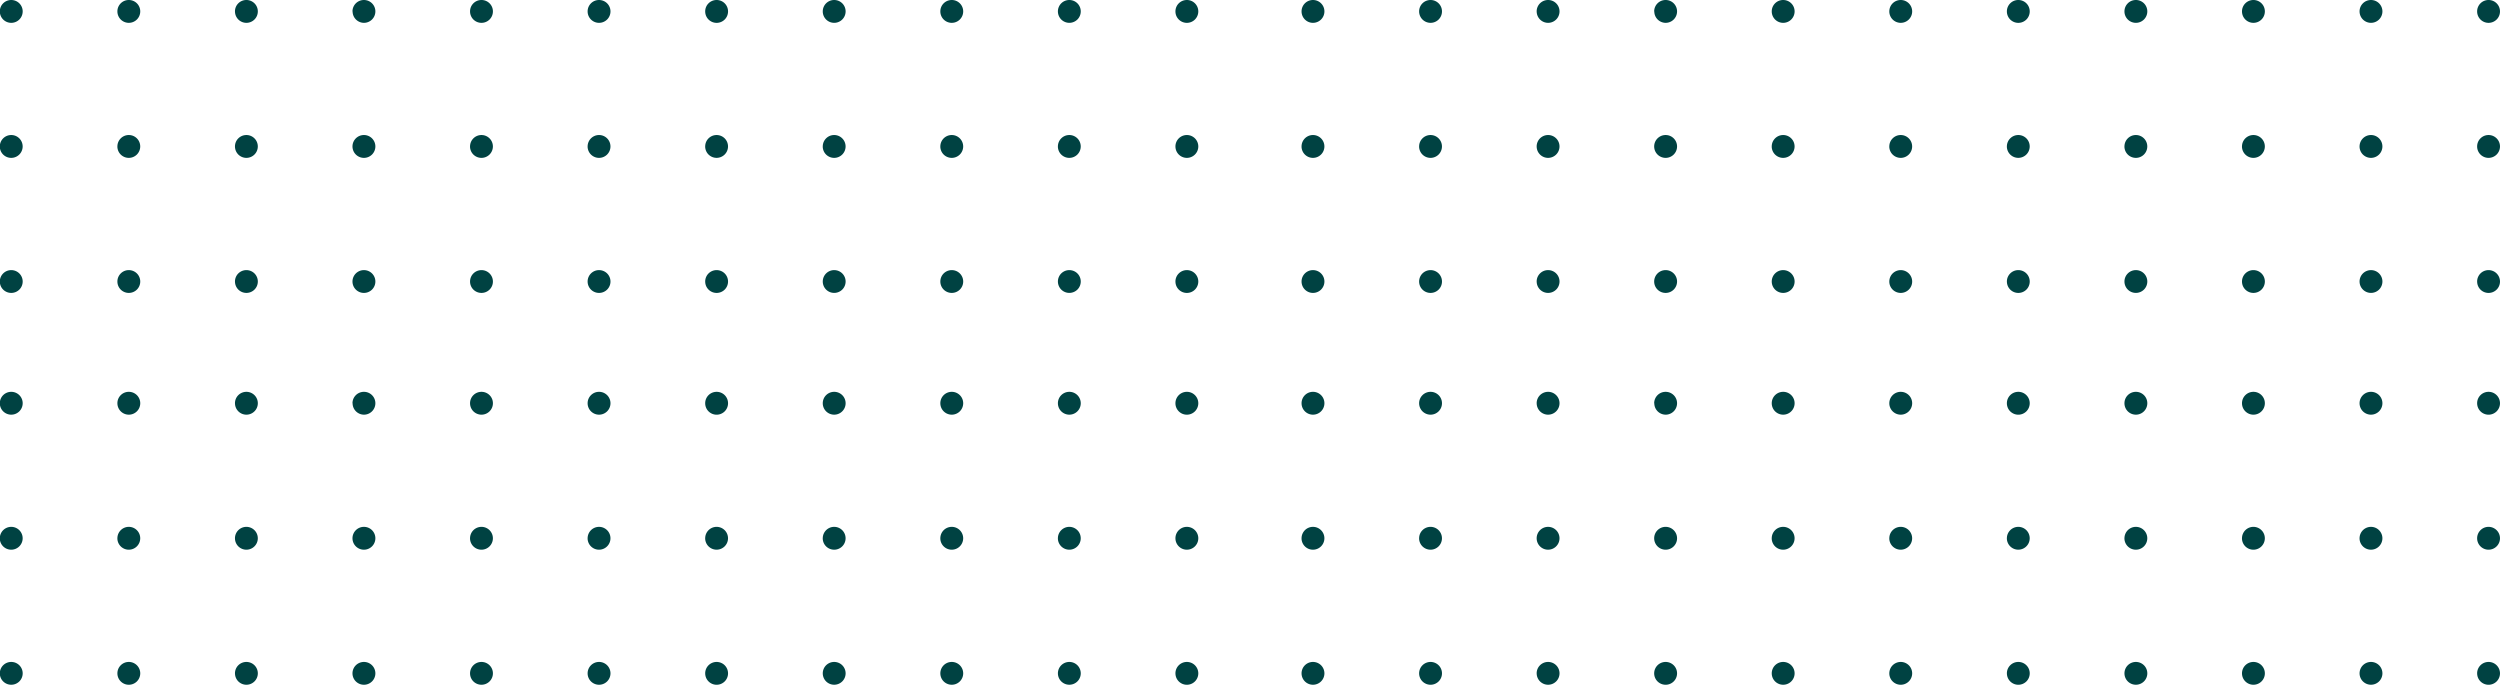 <svg xmlns="http://www.w3.org/2000/svg" width="387" height="106" viewBox="0 0 387 106"><defs><style>.a{fill:#004242;}</style></defs><g transform="translate(-4208.562 -1053.218)"><g transform="translate(4208.562 1053.218)"><path class="a" d="M4390.52,1054.988a1.764,1.764,0,0,1,1.758-1.77h.006a1.77,1.77,0,0,1,1.775,1.764v.005h0a1.773,1.773,0,0,1-1.775,1.769h0A1.767,1.767,0,0,1,4390.52,1054.988Zm-18.194,0a1.764,1.764,0,0,1,1.759-1.77h.009a1.768,1.768,0,0,1,1.77,1.766v0h0a1.771,1.771,0,0,1-1.77,1.769h0a1.767,1.767,0,0,1-1.768-1.767Zm-18.2,0a1.764,1.764,0,0,1,1.759-1.77h.01a1.769,1.769,0,0,1,1.77,1.767v0h0a1.771,1.771,0,0,1-1.77,1.769h0a1.767,1.767,0,0,1-1.769-1.767Zm-18.2,0a1.764,1.764,0,0,1,1.758-1.77h.01a1.767,1.767,0,0,1,1.77,1.766v0h0a1.77,1.77,0,0,1-1.77,1.769h0a1.767,1.767,0,0,1-1.769-1.766v0Zm-18.2,0a1.764,1.764,0,0,1,1.759-1.77h.011a1.764,1.764,0,0,1,1.767,1.761v.009h0a1.767,1.767,0,0,1-1.764,1.769h0a1.768,1.768,0,0,1-1.773-1.763v-.006Zm-18.2,0a1.766,1.766,0,0,1,1.761-1.77h.009a1.768,1.768,0,0,1,1.769,1.767v0h0a1.771,1.771,0,0,1-1.769,1.769h0a1.769,1.769,0,0,1-1.77-1.767Zm-18.2,0a1.765,1.765,0,0,1,1.759-1.77h.011a1.769,1.769,0,0,1,1.77,1.767v0h0a1.772,1.772,0,0,1-1.77,1.769h0a1.768,1.768,0,0,1-1.77-1.767Zm-18.2,0a1.769,1.769,0,0,1,1.768-1.77h.008a1.767,1.767,0,0,1,1.768,1.767v0h0a1.771,1.771,0,0,1-1.768,1.769h0A1.773,1.773,0,0,1,4263.144,1054.988Zm-18.191,0a1.765,1.765,0,0,1,1.759-1.77h.01a1.768,1.768,0,0,1,1.77,1.767v0h0a1.771,1.771,0,0,1-1.77,1.769h0a1.767,1.767,0,0,1-1.765-1.769Zm-18.2,0a1.765,1.765,0,0,1,1.759-1.77h.011a1.767,1.767,0,0,1,1.768,1.767v0h0a1.771,1.771,0,0,1-1.768,1.769h0a1.768,1.768,0,0,1-1.77-1.767Zm-18.2,0a1.765,1.765,0,0,1,1.76-1.77h.01a1.768,1.768,0,0,1,1.769,1.767v0h0a1.771,1.771,0,0,1-1.769,1.769h0a1.768,1.768,0,0,1-1.77-1.767Z" transform="translate(-4208.562 -1053.218)"/></g><g transform="translate(4208.562 1074.123)"><path class="a" d="M4390.52,1118.4a1.766,1.766,0,0,1,1.764-1.769h0a1.772,1.772,0,0,1,1.775,1.769h0a1.772,1.772,0,0,1-1.775,1.768h0A1.767,1.767,0,0,1,4390.52,1118.4Zm-18.194,0a1.767,1.767,0,0,1,1.764-1.769h0a1.77,1.77,0,0,1,1.77,1.769h0a1.771,1.771,0,0,1-1.77,1.768h0a1.766,1.766,0,0,1-1.768-1.766Zm-18.2,0a1.767,1.767,0,0,1,1.766-1.769h0a1.771,1.771,0,0,1,1.77,1.769h0a1.771,1.771,0,0,1-1.77,1.768h0a1.766,1.766,0,0,1-1.769-1.764Zm-18.2,0a1.767,1.767,0,0,1,1.764-1.769h0a1.77,1.77,0,0,1,1.77,1.769h0a1.77,1.77,0,0,1-1.77,1.768h0a1.766,1.766,0,0,1-1.769-1.765v0Zm-18.2,0a1.767,1.767,0,0,1,1.766-1.769h0a1.766,1.766,0,0,1,1.767,1.766v0h0a1.767,1.767,0,0,1-1.764,1.768h0a1.767,1.767,0,0,1-1.773-1.761v-.007Zm-18.2,0a1.768,1.768,0,0,1,1.767-1.769h0a1.771,1.771,0,0,1,1.769,1.769h0a1.77,1.77,0,0,1-1.769,1.768h0a1.767,1.767,0,0,1-1.77-1.764Zm-18.2,0a1.767,1.767,0,0,1,1.766-1.769h0a1.771,1.771,0,0,1,1.77,1.769h0a1.772,1.772,0,0,1-1.77,1.768h0a1.767,1.767,0,0,1-1.77-1.764Zm-18.2,0a1.773,1.773,0,0,1,1.776-1.769h0a1.771,1.771,0,0,1,1.768,1.769h0a1.77,1.77,0,0,1-1.768,1.768h0a1.772,1.772,0,0,1-1.776-1.768Zm-18.191,0a1.767,1.767,0,0,1,1.766-1.769h0a1.77,1.77,0,0,1,1.77,1.769h0a1.771,1.771,0,0,1-1.77,1.768h0a1.766,1.766,0,0,1-1.765-1.768h0Zm-18.2,0a1.768,1.768,0,0,1,1.766-1.769h0a1.77,1.77,0,0,1,1.768,1.769h0a1.77,1.77,0,0,1-1.768,1.768h0a1.767,1.767,0,0,1-1.77-1.764Zm-18.2,0a1.767,1.767,0,0,1,1.766-1.769h0a1.77,1.77,0,0,1,1.769,1.769h0a1.771,1.771,0,0,1-1.769,1.768h0a1.767,1.767,0,0,1-1.77-1.764Z" transform="translate(-4208.562 -1116.634)"/></g><g transform="translate(4208.562 1095.032)"><path class="a" d="M4390.52,1181.83a1.763,1.763,0,0,1,1.758-1.768h.006a1.769,1.769,0,0,1,1.775,1.763v.006h0a1.769,1.769,0,0,1-1.773,1.763h0a1.763,1.763,0,0,1-1.764-1.761Zm-18.194,0a1.763,1.763,0,0,1,1.76-1.768h.008a1.767,1.767,0,0,1,1.77,1.764v0h0a1.766,1.766,0,0,1-1.769,1.763h0a1.762,1.762,0,0,1-1.768-1.757Zm-18.2,0a1.764,1.764,0,0,1,1.76-1.768h.009a1.767,1.767,0,0,1,1.77,1.766v0h0a1.767,1.767,0,0,1-1.77,1.763h0a1.763,1.763,0,0,1-1.769-1.757Zm-18.2,0a1.764,1.764,0,0,1,1.76-1.768h.008a1.766,1.766,0,0,1,1.77,1.764v0h0a1.766,1.766,0,0,1-1.769,1.763h0a1.762,1.762,0,0,1-1.769-1.757v-.006Zm-18.2,0a1.764,1.764,0,0,1,1.76-1.768h.009a1.763,1.763,0,0,1,1.767,1.759v.009h0a1.763,1.763,0,0,1-1.761,1.763h0a1.764,1.764,0,0,1-1.773-1.754v-.009Zm-18.2,0a1.765,1.765,0,0,1,1.761-1.768h.009a1.768,1.768,0,0,1,1.769,1.767h0a1.767,1.767,0,0,1-1.769,1.763h0a1.764,1.764,0,0,1-1.77-1.757Zm-18.2,0a1.764,1.764,0,0,1,1.76-1.768h.009a1.768,1.768,0,0,1,1.77,1.766v0h0a1.767,1.767,0,0,1-1.77,1.763h0a1.763,1.763,0,0,1-1.77-1.757Zm-18.2,0a1.769,1.769,0,0,1,1.77-1.768h.006a1.767,1.767,0,0,1,1.768,1.767h0a1.767,1.767,0,0,1-1.768,1.763h0a1.768,1.768,0,0,1-1.776-1.761Zm-18.191,0a1.764,1.764,0,0,1,1.76-1.768h.009a1.767,1.767,0,0,1,1.77,1.766v0h0a1.767,1.767,0,0,1-1.77,1.763h0a1.762,1.762,0,0,1-1.765-1.761v0Zm-18.2,0a1.765,1.765,0,0,1,1.761-1.768h.009a1.767,1.767,0,0,1,1.768,1.767h0a1.767,1.767,0,0,1-1.768,1.763h0a1.764,1.764,0,0,1-1.77-1.757Zm-18.2,0a1.764,1.764,0,0,1,1.76-1.768h.01a1.767,1.767,0,0,1,1.769,1.766v0h0a1.766,1.766,0,0,1-1.769,1.763h0a1.763,1.763,0,0,1-1.77-1.757Z" transform="translate(-4208.562 -1180.062)"/></g><g transform="translate(4208.562 1113.873)"><path class="a" d="M4390.52,1238.988a1.764,1.764,0,0,1,1.758-1.77h.006a1.77,1.77,0,0,1,1.775,1.764v.005h0a1.774,1.774,0,0,1-1.775,1.77h0A1.767,1.767,0,0,1,4390.52,1238.988Zm-18.194,0a1.764,1.764,0,0,1,1.759-1.77h.009a1.768,1.768,0,0,1,1.77,1.766v0h0a1.771,1.771,0,0,1-1.77,1.77h0a1.767,1.767,0,0,1-1.768-1.767Zm-18.2,0a1.764,1.764,0,0,1,1.759-1.77h.01a1.769,1.769,0,0,1,1.77,1.767v0h0a1.772,1.772,0,0,1-1.77,1.77h0a1.768,1.768,0,0,1-1.769-1.767Zm-18.2,0a1.764,1.764,0,0,1,1.758-1.77h.01a1.767,1.767,0,0,1,1.77,1.766v0h0a1.771,1.771,0,0,1-1.77,1.77h0a1.767,1.767,0,0,1-1.769-1.766v0Zm-18.2,0a1.764,1.764,0,0,1,1.759-1.77h.011a1.764,1.764,0,0,1,1.767,1.761v.009h0a1.767,1.767,0,0,1-1.764,1.77h0a1.768,1.768,0,0,1-1.773-1.764v-.006Zm-18.2,0a1.766,1.766,0,0,1,1.761-1.77h.009a1.768,1.768,0,0,1,1.769,1.767v0h0a1.772,1.772,0,0,1-1.769,1.77h0a1.769,1.769,0,0,1-1.77-1.767Zm-18.2,0a1.764,1.764,0,0,1,1.759-1.77h.011a1.769,1.769,0,0,1,1.77,1.767v0h0a1.772,1.772,0,0,1-1.77,1.77h0a1.768,1.768,0,0,1-1.77-1.767Zm-18.2,0a1.769,1.769,0,0,1,1.768-1.77h.008a1.767,1.767,0,0,1,1.768,1.767v0h0a1.771,1.771,0,0,1-1.768,1.77h0A1.773,1.773,0,0,1,4263.144,1238.988Zm-18.191,0a1.764,1.764,0,0,1,1.759-1.77h.01a1.768,1.768,0,0,1,1.77,1.767v0h0a1.771,1.771,0,0,1-1.77,1.77h0a1.768,1.768,0,0,1-1.765-1.77Zm-18.2,0a1.765,1.765,0,0,1,1.759-1.77h.011a1.767,1.767,0,0,1,1.768,1.767v0h0a1.771,1.771,0,0,1-1.768,1.77h0a1.768,1.768,0,0,1-1.77-1.767Zm-18.2,0a1.765,1.765,0,0,1,1.76-1.77h.01a1.768,1.768,0,0,1,1.769,1.767v0h0a1.771,1.771,0,0,1-1.769,1.77h0a1.768,1.768,0,0,1-1.77-1.767Z" transform="translate(-4208.562 -1237.218)"/></g><g transform="translate(4208.562 1134.778)"><path class="a" d="M4390.52,1302.4a1.766,1.766,0,0,1,1.764-1.769h0a1.772,1.772,0,0,1,1.775,1.769h0a1.772,1.772,0,0,1-1.775,1.768h0A1.767,1.767,0,0,1,4390.52,1302.4Zm-18.194,0a1.767,1.767,0,0,1,1.764-1.769h0a1.77,1.77,0,0,1,1.77,1.769h0a1.771,1.771,0,0,1-1.77,1.768h0a1.767,1.767,0,0,1-1.768-1.766Zm-18.2,0a1.767,1.767,0,0,1,1.766-1.769h0a1.771,1.771,0,0,1,1.77,1.769h0a1.771,1.771,0,0,1-1.77,1.768h0a1.766,1.766,0,0,1-1.769-1.764Zm-18.2,0a1.767,1.767,0,0,1,1.764-1.769h0a1.77,1.77,0,0,1,1.77,1.769h0a1.77,1.77,0,0,1-1.77,1.768h0a1.767,1.767,0,0,1-1.769-1.765v0Zm-18.2,0a1.767,1.767,0,0,1,1.766-1.769h0a1.766,1.766,0,0,1,1.767,1.766v0h0a1.767,1.767,0,0,1-1.764,1.768h0a1.767,1.767,0,0,1-1.773-1.761v-.007Zm-18.2,0a1.768,1.768,0,0,1,1.767-1.769h0a1.771,1.771,0,0,1,1.769,1.769h0a1.771,1.771,0,0,1-1.769,1.768h0a1.767,1.767,0,0,1-1.77-1.764Zm-18.2,0a1.767,1.767,0,0,1,1.766-1.769h0a1.771,1.771,0,0,1,1.77,1.769h0a1.771,1.771,0,0,1-1.77,1.768h0a1.767,1.767,0,0,1-1.77-1.764Zm-18.2,0a1.773,1.773,0,0,1,1.776-1.769h0a1.77,1.77,0,0,1,1.768,1.769h0a1.77,1.77,0,0,1-1.768,1.768h0a1.772,1.772,0,0,1-1.776-1.768Zm-18.191,0a1.767,1.767,0,0,1,1.766-1.769h0a1.77,1.77,0,0,1,1.77,1.769h0a1.771,1.771,0,0,1-1.77,1.768h0a1.766,1.766,0,0,1-1.765-1.768h0Zm-18.2,0a1.768,1.768,0,0,1,1.766-1.769h0a1.77,1.77,0,0,1,1.768,1.769h0a1.77,1.77,0,0,1-1.768,1.768h0a1.767,1.767,0,0,1-1.77-1.764Zm-18.2,0a1.767,1.767,0,0,1,1.766-1.769h0a1.77,1.77,0,0,1,1.769,1.769h0a1.771,1.771,0,0,1-1.769,1.768h0a1.767,1.767,0,0,1-1.77-1.764Z" transform="translate(-4208.562 -1300.634)"/></g><g transform="translate(4208.562 1155.687)"><path class="a" d="M4390.52,1365.83a1.763,1.763,0,0,1,1.758-1.768h.006a1.769,1.769,0,0,1,1.775,1.763v.006h0a1.769,1.769,0,0,1-1.773,1.763h0a1.763,1.763,0,0,1-1.764-1.761Zm-18.194,0a1.763,1.763,0,0,1,1.76-1.768h.008a1.767,1.767,0,0,1,1.77,1.764v0h0a1.766,1.766,0,0,1-1.769,1.763h0a1.762,1.762,0,0,1-1.768-1.757Zm-18.2,0a1.763,1.763,0,0,1,1.76-1.768h.009a1.767,1.767,0,0,1,1.77,1.766v0h0a1.767,1.767,0,0,1-1.77,1.763h0a1.763,1.763,0,0,1-1.769-1.757Zm-18.2,0a1.763,1.763,0,0,1,1.76-1.768h.008a1.766,1.766,0,0,1,1.77,1.764v0h0a1.766,1.766,0,0,1-1.769,1.763h0a1.762,1.762,0,0,1-1.769-1.757v-.007Zm-18.2,0a1.764,1.764,0,0,1,1.76-1.768h.009a1.763,1.763,0,0,1,1.767,1.759v.009h0a1.763,1.763,0,0,1-1.761,1.763h0a1.764,1.764,0,0,1-1.773-1.754v-.009Zm-18.2,0a1.765,1.765,0,0,1,1.761-1.768h.009a1.767,1.767,0,0,1,1.769,1.767h0a1.767,1.767,0,0,1-1.769,1.763h0a1.764,1.764,0,0,1-1.77-1.757Zm-18.2,0a1.764,1.764,0,0,1,1.76-1.768h.009a1.768,1.768,0,0,1,1.77,1.766v0h0a1.767,1.767,0,0,1-1.77,1.763h0a1.763,1.763,0,0,1-1.77-1.757Zm-18.2,0a1.769,1.769,0,0,1,1.77-1.768h.006a1.767,1.767,0,0,1,1.768,1.767h0a1.767,1.767,0,0,1-1.768,1.763h0a1.768,1.768,0,0,1-1.776-1.761Zm-18.191,0a1.764,1.764,0,0,1,1.76-1.768h.009a1.767,1.767,0,0,1,1.77,1.766v0h0a1.767,1.767,0,0,1-1.77,1.763h0a1.762,1.762,0,0,1-1.765-1.761v0Zm-18.2,0a1.765,1.765,0,0,1,1.761-1.768h.009a1.767,1.767,0,0,1,1.768,1.767h0a1.767,1.767,0,0,1-1.768,1.763h0a1.764,1.764,0,0,1-1.77-1.757Zm-18.2,0a1.764,1.764,0,0,1,1.76-1.768h.01a1.767,1.767,0,0,1,1.769,1.766v0h0a1.766,1.766,0,0,1-1.769,1.763h0a1.764,1.764,0,0,1-1.77-1.757Z" transform="translate(-4208.562 -1364.062)"/></g><g transform="translate(4410.065 1053.218)"><path class="a" d="M4999.52,1054.988a1.763,1.763,0,0,1,1.757-1.77h.006a1.77,1.77,0,0,1,1.775,1.764v.005h0a1.773,1.773,0,0,1-1.775,1.769h0A1.766,1.766,0,0,1,4999.52,1054.988Zm-18.2,0a1.765,1.765,0,0,1,1.759-1.77h.009a1.768,1.768,0,0,1,1.77,1.766v0h0a1.771,1.771,0,0,1-1.77,1.769h0a1.767,1.767,0,0,1-1.768-1.767Zm-18.2,0a1.764,1.764,0,0,1,1.759-1.77h.011a1.769,1.769,0,0,1,1.77,1.767v0h0a1.772,1.772,0,0,1-1.77,1.769h0a1.768,1.768,0,0,1-1.77-1.767Zm-18.195,0a1.765,1.765,0,0,1,1.759-1.77h.009a1.767,1.767,0,0,1,1.77,1.766v0h0a1.77,1.77,0,0,1-1.77,1.769h0a1.767,1.767,0,0,1-1.769-1.766v0Zm-18.2,0a1.765,1.765,0,0,1,1.759-1.77h.01a1.764,1.764,0,0,1,1.767,1.761v.009h0a1.767,1.767,0,0,1-1.764,1.769h0a1.768,1.768,0,0,1-1.773-1.763v-.006Zm-18.2,0a1.765,1.765,0,0,1,1.76-1.77h.009a1.768,1.768,0,0,1,1.769,1.767v0h0a1.771,1.771,0,0,1-1.769,1.769h0a1.768,1.768,0,0,1-1.77-1.767Zm-18.2,0a1.765,1.765,0,0,1,1.759-1.77h.011a1.769,1.769,0,0,1,1.77,1.767v0h0a1.772,1.772,0,0,1-1.77,1.769h0a1.768,1.768,0,0,1-1.77-1.767Zm-18.2,0a1.769,1.769,0,0,1,1.768-1.77h.007a1.767,1.767,0,0,1,1.768,1.767v0h0a1.771,1.771,0,0,1-1.768,1.769h0A1.773,1.773,0,0,1,4872.144,1054.988Zm-18.191,0a1.765,1.765,0,0,1,1.76-1.77h.01a1.769,1.769,0,0,1,1.77,1.767v0h0a1.772,1.772,0,0,1-1.77,1.769h0a1.767,1.767,0,0,1-1.766-1.769Zm-18.194,0a1.764,1.764,0,0,1,1.759-1.77h.011a1.768,1.768,0,0,1,1.768,1.767v0h0a1.771,1.771,0,0,1-1.768,1.769h0a1.768,1.768,0,0,1-1.77-1.767Zm-18.2,0a1.765,1.765,0,0,1,1.76-1.77h.009a1.769,1.769,0,0,1,1.77,1.767v0h0a1.771,1.771,0,0,1-1.77,1.769h0a1.768,1.768,0,0,1-1.769-1.767Z" transform="translate(-4817.562 -1053.218)"/></g><g transform="translate(4410.065 1074.123)"><path class="a" d="M4999.52,1118.4a1.766,1.766,0,0,1,1.762-1.769h0a1.773,1.773,0,0,1,1.775,1.769h0a1.772,1.772,0,0,1-1.775,1.768h0A1.766,1.766,0,0,1,4999.52,1118.4Zm-18.2,0a1.767,1.767,0,0,1,1.765-1.769h0a1.77,1.77,0,0,1,1.77,1.769h0a1.771,1.771,0,0,1-1.77,1.768h0a1.767,1.767,0,0,1-1.768-1.766Zm-18.2,0a1.767,1.767,0,0,1,1.766-1.769h0a1.771,1.771,0,0,1,1.77,1.769h0a1.771,1.771,0,0,1-1.77,1.768h0a1.767,1.767,0,0,1-1.77-1.764Zm-18.195,0a1.766,1.766,0,0,1,1.764-1.769h0a1.77,1.77,0,0,1,1.77,1.769h0a1.77,1.77,0,0,1-1.77,1.768h0a1.767,1.767,0,0,1-1.769-1.765v0Zm-18.2,0a1.768,1.768,0,0,1,1.766-1.769h0a1.766,1.766,0,0,1,1.767,1.766v0h0a1.767,1.767,0,0,1-1.764,1.768h0a1.767,1.767,0,0,1-1.773-1.761v-.007Zm-18.2,0a1.768,1.768,0,0,1,1.765-1.769h0a1.771,1.771,0,0,1,1.769,1.769h0a1.77,1.77,0,0,1-1.769,1.768h0a1.767,1.767,0,0,1-1.77-1.764Zm-18.2,0a1.768,1.768,0,0,1,1.766-1.769h0a1.771,1.771,0,0,1,1.77,1.769h0a1.771,1.771,0,0,1-1.77,1.768h0a1.767,1.767,0,0,1-1.77-1.764Zm-18.2,0a1.773,1.773,0,0,1,1.775-1.769h0a1.77,1.77,0,0,1,1.768,1.769h0a1.77,1.77,0,0,1-1.768,1.768h0a1.772,1.772,0,0,1-1.775-1.768Zm-18.191,0a1.768,1.768,0,0,1,1.767-1.769h0a1.771,1.771,0,0,1,1.77,1.769h0a1.771,1.771,0,0,1-1.77,1.768h0a1.766,1.766,0,0,1-1.766-1.768h0Zm-18.194,0a1.768,1.768,0,0,1,1.766-1.769h0a1.771,1.771,0,0,1,1.768,1.769h0a1.77,1.77,0,0,1-1.768,1.768h0a1.767,1.767,0,0,1-1.77-1.764Zm-18.2,0a1.767,1.767,0,0,1,1.766-1.769h0a1.771,1.771,0,0,1,1.77,1.769h0a1.771,1.771,0,0,1-1.77,1.768h0a1.767,1.767,0,0,1-1.769-1.764Z" transform="translate(-4817.562 -1116.634)"/></g><g transform="translate(4410.065 1095.032)"><path class="a" d="M4999.52,1181.83a1.762,1.762,0,0,1,1.757-1.768h.006a1.769,1.769,0,0,1,1.775,1.763v.006h0a1.769,1.769,0,0,1-1.773,1.763h0a1.761,1.761,0,0,1-1.763-1.761Zm-18.2,0a1.764,1.764,0,0,1,1.76-1.768h.008a1.767,1.767,0,0,1,1.77,1.764v0h0a1.766,1.766,0,0,1-1.769,1.763h0a1.763,1.763,0,0,1-1.768-1.757Zm-18.2,0a1.764,1.764,0,0,1,1.76-1.768h.01a1.768,1.768,0,0,1,1.77,1.766v0h0a1.767,1.767,0,0,1-1.77,1.763h0a1.764,1.764,0,0,1-1.77-1.757Zm-18.195,0a1.764,1.764,0,0,1,1.76-1.768h.008a1.766,1.766,0,0,1,1.77,1.764v0h0a1.766,1.766,0,0,1-1.769,1.763h0a1.762,1.762,0,0,1-1.769-1.757v-.006Zm-18.2,0a1.765,1.765,0,0,1,1.761-1.768h.009a1.762,1.762,0,0,1,1.767,1.759v.009h0a1.762,1.762,0,0,1-1.761,1.763h0a1.764,1.764,0,0,1-1.773-1.754v-.009Zm-18.2,0a1.764,1.764,0,0,1,1.76-1.768h.009a1.768,1.768,0,0,1,1.769,1.767h0a1.767,1.767,0,0,1-1.769,1.763h0a1.764,1.764,0,0,1-1.77-1.757Zm-18.2,0a1.764,1.764,0,0,1,1.761-1.768h.009a1.768,1.768,0,0,1,1.77,1.766v0h0a1.767,1.767,0,0,1-1.77,1.763h0a1.763,1.763,0,0,1-1.77-1.757Zm-18.2,0a1.769,1.769,0,0,1,1.77-1.768h.005a1.767,1.767,0,0,1,1.768,1.767h0a1.766,1.766,0,0,1-1.768,1.763h0a1.769,1.769,0,0,1-1.775-1.761Zm-18.191,0a1.765,1.765,0,0,1,1.761-1.768h.009a1.767,1.767,0,0,1,1.77,1.766v0h0a1.767,1.767,0,0,1-1.77,1.763h0a1.763,1.763,0,0,1-1.766-1.761v0Zm-18.194,0a1.764,1.764,0,0,1,1.76-1.768h.01a1.767,1.767,0,0,1,1.768,1.767h0a1.767,1.767,0,0,1-1.768,1.763h0a1.763,1.763,0,0,1-1.77-1.757Zm-18.2,0a1.764,1.764,0,0,1,1.76-1.768h.009a1.768,1.768,0,0,1,1.77,1.766v0h0a1.767,1.767,0,0,1-1.77,1.763h0a1.763,1.763,0,0,1-1.769-1.757Z" transform="translate(-4817.562 -1180.062)"/></g><g transform="translate(4410.065 1113.873)"><path class="a" d="M4999.52,1238.988a1.763,1.763,0,0,1,1.757-1.77h.006a1.77,1.77,0,0,1,1.775,1.764v.005h0a1.774,1.774,0,0,1-1.775,1.77h0A1.766,1.766,0,0,1,4999.52,1238.988Zm-18.2,0a1.765,1.765,0,0,1,1.759-1.77h.009a1.768,1.768,0,0,1,1.77,1.766v0h0a1.771,1.771,0,0,1-1.77,1.77h0a1.767,1.767,0,0,1-1.768-1.767Zm-18.2,0a1.764,1.764,0,0,1,1.759-1.77h.011a1.769,1.769,0,0,1,1.77,1.767v0h0a1.772,1.772,0,0,1-1.77,1.77h0a1.768,1.768,0,0,1-1.77-1.767Zm-18.195,0a1.764,1.764,0,0,1,1.759-1.77h.009a1.767,1.767,0,0,1,1.77,1.766v0h0a1.771,1.771,0,0,1-1.77,1.77h0a1.767,1.767,0,0,1-1.769-1.766v0Zm-18.2,0a1.765,1.765,0,0,1,1.759-1.77h.01a1.764,1.764,0,0,1,1.767,1.761v.009h0a1.767,1.767,0,0,1-1.764,1.77h0a1.768,1.768,0,0,1-1.773-1.764v-.006Zm-18.2,0a1.765,1.765,0,0,1,1.76-1.77h.009a1.768,1.768,0,0,1,1.769,1.767v0h0a1.772,1.772,0,0,1-1.769,1.77h0a1.768,1.768,0,0,1-1.77-1.767Zm-18.2,0a1.764,1.764,0,0,1,1.759-1.77h.011a1.769,1.769,0,0,1,1.77,1.767v0h0a1.773,1.773,0,0,1-1.77,1.77h0a1.768,1.768,0,0,1-1.77-1.767Zm-18.2,0a1.769,1.769,0,0,1,1.768-1.77h.007a1.767,1.767,0,0,1,1.768,1.767v0h0a1.771,1.771,0,0,1-1.768,1.77h0A1.773,1.773,0,0,1,4872.144,1238.988Zm-18.191,0a1.765,1.765,0,0,1,1.76-1.77h.01a1.769,1.769,0,0,1,1.77,1.767v0h0a1.772,1.772,0,0,1-1.77,1.77h0a1.767,1.767,0,0,1-1.766-1.77Zm-18.194,0a1.764,1.764,0,0,1,1.759-1.77h.011a1.768,1.768,0,0,1,1.768,1.767v0h0a1.771,1.771,0,0,1-1.768,1.77h0a1.768,1.768,0,0,1-1.77-1.767Zm-18.2,0a1.765,1.765,0,0,1,1.76-1.77h.009a1.769,1.769,0,0,1,1.77,1.767v0h0a1.772,1.772,0,0,1-1.77,1.77h0a1.768,1.768,0,0,1-1.769-1.767Z" transform="translate(-4817.562 -1237.218)"/></g><g transform="translate(4410.065 1134.778)"><path class="a" d="M4999.52,1302.4a1.766,1.766,0,0,1,1.762-1.769h0a1.773,1.773,0,0,1,1.775,1.769h0a1.772,1.772,0,0,1-1.775,1.768h0A1.766,1.766,0,0,1,4999.52,1302.4Zm-18.2,0a1.767,1.767,0,0,1,1.765-1.769h0a1.771,1.771,0,0,1,1.77,1.769h0a1.771,1.771,0,0,1-1.77,1.768h0a1.767,1.767,0,0,1-1.768-1.766Zm-18.2,0a1.767,1.767,0,0,1,1.766-1.769h0a1.771,1.771,0,0,1,1.77,1.769h0a1.771,1.771,0,0,1-1.77,1.768h0a1.767,1.767,0,0,1-1.77-1.764Zm-18.195,0a1.766,1.766,0,0,1,1.764-1.769h0a1.77,1.77,0,0,1,1.77,1.769h0a1.77,1.77,0,0,1-1.77,1.768h0a1.767,1.767,0,0,1-1.769-1.765v0Zm-18.2,0a1.768,1.768,0,0,1,1.766-1.769h0a1.766,1.766,0,0,1,1.767,1.766v0h0a1.767,1.767,0,0,1-1.764,1.768h0a1.767,1.767,0,0,1-1.773-1.761v-.007Zm-18.2,0a1.768,1.768,0,0,1,1.765-1.769h0a1.771,1.771,0,0,1,1.769,1.769h0a1.771,1.771,0,0,1-1.769,1.768h0a1.767,1.767,0,0,1-1.77-1.764Zm-18.2,0a1.768,1.768,0,0,1,1.766-1.769h0a1.771,1.771,0,0,1,1.77,1.769h0a1.771,1.771,0,0,1-1.77,1.768h0a1.767,1.767,0,0,1-1.77-1.764Zm-18.2,0a1.773,1.773,0,0,1,1.775-1.769h0a1.77,1.77,0,0,1,1.768,1.769h0a1.77,1.77,0,0,1-1.768,1.768h0a1.772,1.772,0,0,1-1.775-1.768Zm-18.191,0a1.768,1.768,0,0,1,1.767-1.769h0a1.771,1.771,0,0,1,1.77,1.769h0a1.771,1.771,0,0,1-1.77,1.768h0a1.766,1.766,0,0,1-1.766-1.768h0Zm-18.194,0a1.768,1.768,0,0,1,1.766-1.769h0a1.771,1.771,0,0,1,1.768,1.769h0a1.77,1.77,0,0,1-1.768,1.768h0a1.767,1.767,0,0,1-1.77-1.764Zm-18.2,0a1.767,1.767,0,0,1,1.766-1.769h0a1.771,1.771,0,0,1,1.77,1.769h0a1.771,1.771,0,0,1-1.77,1.768h0a1.767,1.767,0,0,1-1.769-1.764Z" transform="translate(-4817.562 -1300.634)"/></g><g transform="translate(4410.065 1155.687)"><path class="a" d="M4999.52,1365.83a1.762,1.762,0,0,1,1.757-1.768h.006a1.769,1.769,0,0,1,1.775,1.763v.006h0a1.769,1.769,0,0,1-1.773,1.763h0a1.761,1.761,0,0,1-1.763-1.761Zm-18.2,0a1.764,1.764,0,0,1,1.76-1.768h.008a1.767,1.767,0,0,1,1.77,1.764v0h0a1.766,1.766,0,0,1-1.769,1.763h0a1.763,1.763,0,0,1-1.768-1.757Zm-18.2,0a1.763,1.763,0,0,1,1.76-1.768h.01a1.768,1.768,0,0,1,1.77,1.766v0h0a1.767,1.767,0,0,1-1.77,1.763h0a1.764,1.764,0,0,1-1.77-1.757Zm-18.195,0a1.764,1.764,0,0,1,1.76-1.768h.008a1.766,1.766,0,0,1,1.77,1.764v0h0a1.766,1.766,0,0,1-1.769,1.763h0a1.762,1.762,0,0,1-1.769-1.757v-.007Zm-18.2,0a1.765,1.765,0,0,1,1.761-1.768h.009a1.762,1.762,0,0,1,1.767,1.759v.009h0a1.762,1.762,0,0,1-1.761,1.763h0a1.764,1.764,0,0,1-1.773-1.754v-.009Zm-18.2,0a1.764,1.764,0,0,1,1.76-1.768h.009a1.767,1.767,0,0,1,1.769,1.767h0a1.767,1.767,0,0,1-1.769,1.763h0a1.764,1.764,0,0,1-1.77-1.757Zm-18.2,0a1.764,1.764,0,0,1,1.761-1.768h.009a1.768,1.768,0,0,1,1.77,1.766v0h0a1.767,1.767,0,0,1-1.77,1.763h0a1.764,1.764,0,0,1-1.77-1.757Zm-18.2,0a1.769,1.769,0,0,1,1.77-1.768h.005a1.767,1.767,0,0,1,1.768,1.767h0a1.766,1.766,0,0,1-1.768,1.763h0a1.769,1.769,0,0,1-1.775-1.761Zm-18.191,0a1.765,1.765,0,0,1,1.761-1.768h.009a1.767,1.767,0,0,1,1.77,1.766v0h0a1.767,1.767,0,0,1-1.77,1.763h0a1.763,1.763,0,0,1-1.766-1.761v0Zm-18.194,0a1.764,1.764,0,0,1,1.76-1.768h.01a1.767,1.767,0,0,1,1.768,1.767h0a1.767,1.767,0,0,1-1.768,1.763h0a1.764,1.764,0,0,1-1.77-1.757Zm-18.2,0a1.764,1.764,0,0,1,1.76-1.768h.009a1.768,1.768,0,0,1,1.77,1.766v0h0a1.767,1.767,0,0,1-1.77,1.763h0a1.763,1.763,0,0,1-1.769-1.757Z" transform="translate(-4817.562 -1364.062)"/></g></g></svg>